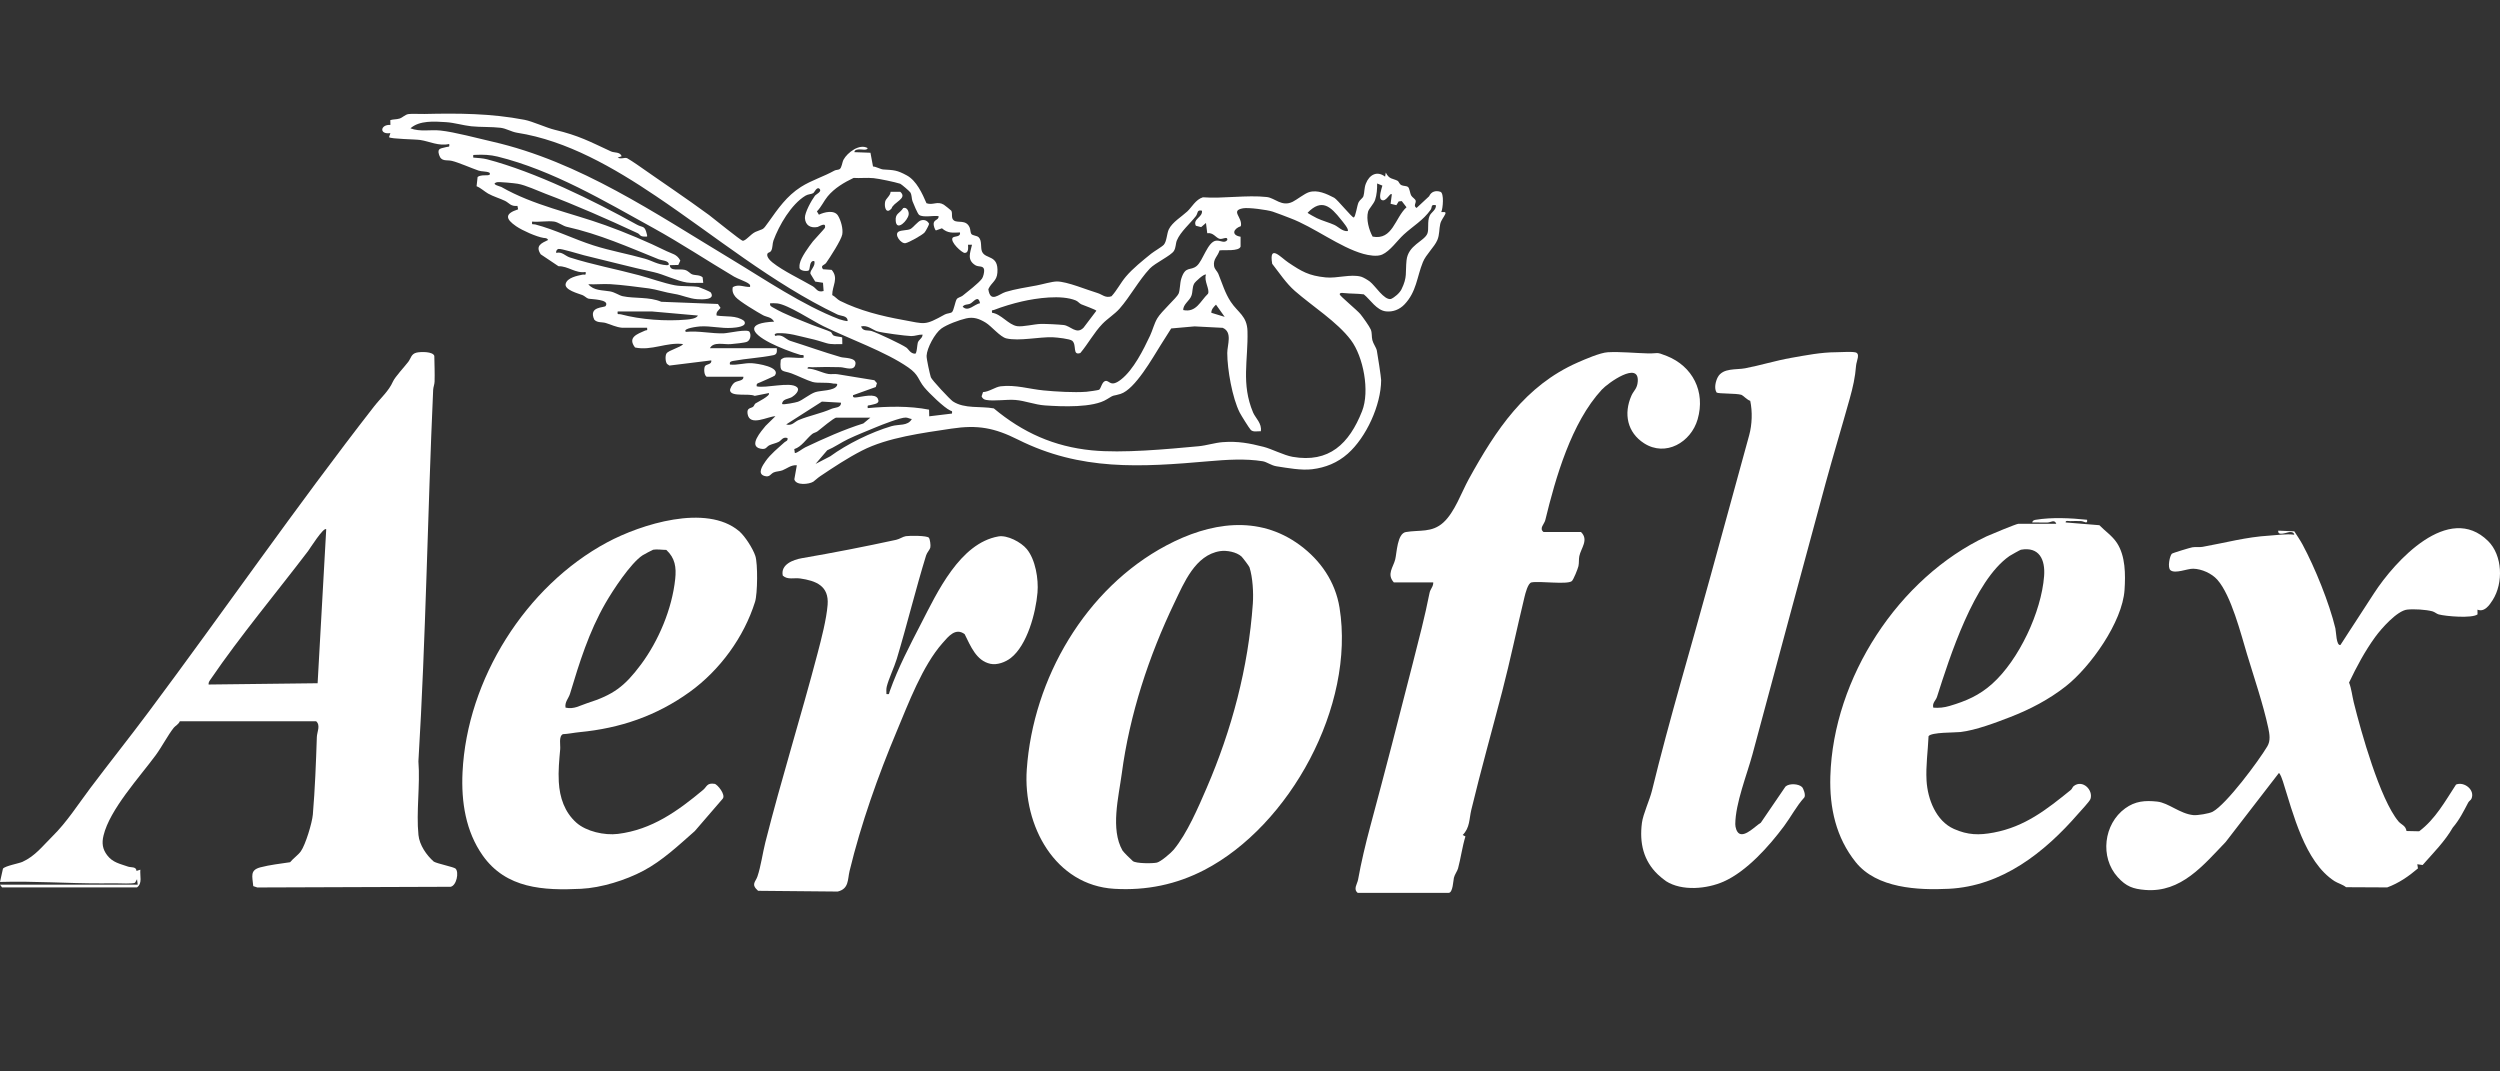 <svg xmlns="http://www.w3.org/2000/svg" width="168" height="72" viewBox="0 0 168 72" fill="none"><rect x="0" y="0" width="168" height="72" fill="#333333" stroke="none"/><g clip-path="url(#clip0_649_25054)"><path d="M41.824 22.027C41.385 21.988 41.073 21.813 40.704 21.704C40.446 21.627 40.137 21.704 39.935 21.48C39.52 20.57 40.615 20.692 40.7 20.562C41.005 20.101 39.692 20.118 39.527 20.065C39.406 20.026 39.282 19.884 39.132 19.827C38.869 19.724 37.905 19.482 38.014 19.068C38.123 18.654 38.799 18.53 39.131 18.459C39.29 18.425 39.393 18.55 39.352 18.276C38.677 18.39 38.189 17.876 37.53 17.89L36.338 17.091C35.957 16.514 36.38 16.343 36.836 16.125C36.747 15.979 36.656 16.008 36.524 15.987C36.048 15.911 35.111 15.495 34.686 15.204C33.965 14.71 33.903 14.361 34.816 14.068L34.773 13.836C34.317 13.886 34.215 13.633 33.937 13.498C33.607 13.337 33.134 13.2 32.8 13.008C32.561 12.872 32.309 12.627 32.026 12.515L32.095 11.893C32.289 11.755 32.526 11.788 32.747 11.778C32.889 11.772 32.984 11.726 32.882 11.598C32.655 11.5 32.374 11.538 32.159 11.464C31.689 11.304 30.818 10.919 30.373 10.812C30.009 10.724 29.662 10.889 29.508 10.412C29.353 9.934 29.646 9.986 29.991 9.882C30.146 9.835 30.227 9.921 30.187 9.676C29.473 9.834 28.874 9.504 28.249 9.408C27.915 9.355 26.26 9.344 26.143 9.218L26.234 8.945C25.457 9.059 25.556 8.35 26.235 8.395L26.229 8.072C26.434 8.008 26.635 8.033 26.847 7.968C27.059 7.902 27.22 7.698 27.452 7.665C27.665 7.635 28.23 7.665 28.521 7.659C30.826 7.606 32.986 7.618 35.243 8.05C35.788 8.154 36.72 8.59 37.278 8.722C38.905 9.112 39.598 9.499 41.061 10.176C41.291 10.282 41.661 10.189 41.777 10.499L41.508 10.591C41.723 10.715 41.947 10.569 42.138 10.628C42.181 10.64 42.699 10.982 42.79 11.046C44.353 12.146 46.09 13.305 47.647 14.449C47.957 14.678 49.77 16.162 49.91 16.178C50.107 16.199 50.453 15.724 50.766 15.584C51.338 15.329 51.216 15.525 51.644 14.922C52.287 14.017 52.868 13.17 53.821 12.563C54.532 12.112 55.344 11.871 56.069 11.467C56.176 11.406 56.325 11.425 56.419 11.367C56.573 11.273 56.584 10.916 56.688 10.726C56.946 10.252 57.757 9.633 58.308 9.952C58.265 10.137 57.874 10.022 57.721 10.039C57.585 10.053 57.445 10.058 57.411 10.225L58.495 10.265L58.666 11.188C58.882 11.199 59.172 11.376 59.354 11.388C60.068 11.434 60.265 11.419 60.948 11.793C61.586 12.142 61.984 13.012 62.26 13.658C62.705 13.813 62.982 13.489 63.424 13.755C63.481 13.789 63.91 14.131 63.926 14.158C64.034 14.345 63.89 14.654 64.096 14.809C64.351 15.014 64.914 14.723 65.158 15.282C65.218 15.418 65.207 15.624 65.271 15.716C65.357 15.842 65.638 15.822 65.766 15.944C66.003 16.169 65.88 16.645 65.991 16.904C66.226 17.45 67.115 17.087 67.025 18.322C66.984 18.894 66.624 18.972 66.416 19.433C66.551 20.393 67.13 19.757 67.578 19.619C68.212 19.424 69.016 19.302 69.665 19.181C70.029 19.113 70.704 18.914 71.023 18.915C71.705 18.916 73.035 19.479 73.762 19.695C74.066 19.785 74.281 20.051 74.693 19.909C75.06 19.508 75.302 19.013 75.651 18.598C76.124 18.036 76.789 17.51 77.361 17.046C77.539 16.901 78.087 16.584 78.209 16.445C78.41 16.215 78.408 15.693 78.544 15.413C78.779 14.93 79.407 14.56 79.786 14.208C80.097 13.918 80.343 13.412 80.834 13.258C82.18 13.359 83.788 13.091 85.131 13.24C85.678 13.301 86.136 13.925 86.874 13.556C87.158 13.413 87.656 13.015 87.954 12.918C88.537 12.728 89.155 13.031 89.662 13.292C89.885 13.421 90.867 14.637 90.968 14.614C91.101 14.584 91.189 13.797 91.303 13.583C91.392 13.415 91.577 13.324 91.624 13.177C91.701 12.931 91.665 12.644 91.787 12.336C92.021 11.742 92.533 11.455 93.079 11.87L93.124 11.596C93.356 12.063 93.595 11.982 93.911 12.146C94.013 12.199 94.02 12.366 94.179 12.443C94.309 12.507 94.51 12.486 94.608 12.556C94.73 12.642 94.741 12.981 94.838 13.146C94.91 13.271 95.107 13.368 95.135 13.489C95.172 13.648 94.956 13.834 95.193 13.974L96.037 13.189C96.176 12.877 96.474 12.78 96.797 12.889C97.052 12.976 96.968 14.013 96.853 14.249C96.911 14.279 97.217 14.173 97.123 14.385C97.034 14.587 96.848 14.781 96.784 15.049C96.704 15.387 96.744 15.771 96.59 16.131C96.385 16.61 95.832 17.092 95.619 17.613C95.21 18.614 95.198 19.604 94.375 20.463C94.051 20.8 93.606 20.977 93.134 20.924C92.507 20.854 92.089 20.138 91.648 19.78C91.196 19.722 90.75 19.741 90.295 19.692C90.204 19.682 90.021 19.66 90.028 19.785C90.032 19.883 91.216 20.859 91.42 21.111C91.585 21.314 92.026 21.929 92.115 22.141C92.213 22.376 92.162 22.614 92.222 22.856C92.281 23.098 92.48 23.35 92.523 23.556C92.57 23.785 92.814 25.374 92.813 25.549C92.803 27.226 91.814 29.389 90.567 30.491C89.88 31.098 89.076 31.423 88.176 31.533C87.451 31.622 86.516 31.449 85.781 31.335C85.421 31.279 85.134 31.042 84.855 30.996C83.703 30.808 82.416 30.892 81.266 30.992C76.636 31.398 72.629 31.654 68.405 29.54C66.834 28.754 65.714 28.535 63.933 28.804C62.023 29.093 59.651 29.394 57.925 30.28C56.936 30.787 56.009 31.405 55.121 31.999C54.932 32.124 54.745 32.311 54.655 32.369C54.376 32.546 53.487 32.647 53.379 32.21L53.547 31.266C53.166 31.228 52.875 31.491 52.579 31.606C52.396 31.677 52.164 31.672 51.998 31.745C51.767 31.847 51.738 32.096 51.364 31.982C50.861 31.829 51.26 31.262 51.443 30.998C51.775 30.518 52.285 30.117 52.711 29.727C52.808 29.638 52.964 29.637 52.918 29.435C52.599 29.333 52.503 29.61 52.322 29.696C52.12 29.793 51.917 29.827 51.725 29.911C51.481 30.018 51.517 30.239 51.097 30.149C50.264 29.967 51.173 28.959 51.447 28.619L52.109 27.97C51.602 27.975 50.378 28.693 50.237 27.813C50.169 27.384 50.466 27.451 50.608 27.335C50.684 27.273 50.697 27.163 50.768 27.111C50.855 27.047 51.834 26.572 51.66 26.415L50.715 26.603C50.338 26.413 49.166 26.686 49.063 26.26C49.03 26.12 49.222 25.82 49.329 25.732C49.542 25.555 49.993 25.621 49.953 25.316H47.482C47.313 25.203 47.297 24.82 47.358 24.64C47.426 24.442 47.852 24.525 47.796 24.218L44.983 24.566L44.824 24.455C44.711 24.31 44.693 23.912 44.785 23.758C44.921 23.534 45.733 23.352 45.91 23.121C44.794 22.978 43.783 23.59 42.674 23.351C42.154 22.668 42.817 22.452 43.356 22.212C43.463 22.164 43.52 22.261 43.485 22.022H41.823L41.824 22.027ZM44.087 13.182C41.264 11.281 38.094 9.441 34.748 8.92C34.366 8.861 34.025 8.633 33.638 8.587C33.025 8.514 32.295 8.551 31.671 8.486C31.126 8.429 30.532 8.243 29.967 8.208C29.195 8.159 28.186 8.082 27.582 8.623C28.225 8.873 28.926 8.7 29.593 8.771C30.541 8.871 32.098 9.292 33.083 9.517C38.985 10.872 44.016 14.334 49.137 17.415C51.38 18.764 53.917 20.5 56.401 21.454C56.482 21.486 56.923 21.606 56.961 21.57C56.964 21.199 56.506 21.246 56.269 21.132C51.882 19.032 48.088 15.876 44.086 13.182H44.087ZM52.695 24.04C53.079 23.976 53.596 24.087 53.998 24.04C54.041 23.77 53.935 23.892 53.785 23.848C53.183 23.671 52.323 23.331 51.777 23.053C50.374 22.337 50.167 21.695 52.02 21.616C51.84 21.29 51.524 21.317 51.276 21.183C50.903 20.981 49.669 20.241 49.428 19.955C49.269 19.769 49.181 19.54 49.246 19.293C49.641 19.071 49.993 19.3 50.403 19.282C50.425 19.158 50.4 19.129 50.308 19.059C50.114 18.911 49.572 18.733 49.331 18.59C47.532 17.522 45.742 16.337 43.911 15.326C40.633 13.518 37.148 11.441 33.442 10.523C32.943 10.4 32.451 10.381 31.938 10.407C31.764 10.416 31.797 10.397 31.804 10.59C32.088 10.614 32.457 10.633 32.727 10.704C35.97 11.554 39.868 13.468 42.792 15.093C43.214 15.328 43.325 15.114 43.476 15.77C43.512 15.927 43.481 15.898 43.348 15.899C42.972 15.905 43.032 15.755 42.852 15.671C40.829 14.731 38.722 13.799 36.653 13.018C36.155 12.83 35.325 12.441 34.793 12.349C34.581 12.312 33.529 12.207 33.386 12.247C32.942 12.375 33.635 12.534 33.685 12.562C35.867 13.81 38.324 14.29 40.681 15.136C42.029 15.62 43.525 16.25 44.806 16.883C45.158 17.056 45.49 17.076 45.718 17.512L45.582 17.805L45.012 17.819C45.029 18.256 45.645 18.045 46.006 18.133C46.265 18.196 46.347 18.373 46.516 18.437C46.722 18.515 47.026 18.458 47.217 18.638L47.258 19.008C46.893 18.997 46.523 19.037 46.158 18.985C45.525 18.893 44.565 18.428 43.96 18.295C42.38 17.949 40.819 17.533 39.24 17.154C38.94 17.082 37.689 16.685 37.523 16.73C37.417 16.758 37.351 16.881 37.376 16.995C37.772 16.89 37.981 17.201 38.289 17.3C39.813 17.788 41.404 18.082 42.952 18.499C43.676 18.694 44.624 19.034 45.347 19.171C45.832 19.262 46.484 19.206 46.941 19.286C47.006 19.298 47.732 19.607 47.757 19.644C48.111 20.164 47.176 20.127 46.854 20.106C46.32 20.071 45.818 19.825 45.319 19.75C44.695 19.655 44.095 19.445 43.613 19.382C42.837 19.28 41.79 19.142 41.019 19.096C40.53 19.067 40.023 19.126 39.532 19.101C39.907 19.548 40.491 19.491 40.992 19.581C41.334 19.642 41.596 19.851 41.843 19.904C42.626 20.075 43.633 19.933 44.439 20.28L48.246 20.427L48.421 20.69C48.287 20.864 48.106 20.948 48.157 21.204C48.773 21.304 49.492 21.17 50.003 21.567C50.27 21.956 49.433 22.015 49.194 22.032C48.46 22.085 47.764 21.888 47.034 21.936C46.933 21.943 45.827 22.062 46.091 22.302C46.951 22.213 47.812 22.432 48.655 22.398C48.957 22.386 50.228 22.09 50.363 22.296C50.49 22.489 50.434 22.855 50.201 22.966C50.052 23.037 49.33 23.107 49.1 23.126C48.647 23.164 47.94 22.938 47.707 23.4H52.2C52.214 23.622 52.229 23.811 51.982 23.866C51.099 24.046 50.185 24.087 49.3 24.249C49.137 24.279 49.002 24.297 49.054 24.498C49.566 24.554 50.025 24.376 50.537 24.408C50.871 24.429 52.488 24.656 52.069 25.237C52.035 25.284 51.231 25.622 51.081 25.694C50.947 25.757 50.814 25.745 50.851 25.962C51.467 26.109 53.088 25.633 53.545 26.009C53.8 26.219 53.416 26.564 53.22 26.681C52.997 26.815 52.557 26.806 52.559 27.151C52.632 27.215 53.469 27.053 53.621 26.998C53.953 26.877 54.412 26.479 54.785 26.353C55.158 26.228 56.052 26.276 56.242 25.916C56.339 25.732 56.079 25.793 56.02 25.779C55.531 25.666 54.966 25.772 54.601 25.667C54.236 25.563 53.572 25.233 53.188 25.092C52.596 24.875 52.371 25.087 52.465 24.192C52.477 24.141 52.656 24.047 52.693 24.04H52.695ZM63.072 14.525C62.723 14.469 62.034 14.639 61.763 14.439C61.662 14.365 61.386 13.695 61.319 13.519C61.252 13.343 61.288 13.134 61.176 12.932C61.133 12.855 60.562 12.369 60.493 12.347C60.145 12.233 59.074 12.009 58.705 11.972C58.263 11.927 57.806 11.986 57.362 11.956C56.731 12.256 56.081 12.637 55.617 13.198C55.354 13.517 55.193 13.911 54.897 14.204L55.03 14.428C55.398 14.25 56.067 14.085 56.316 14.495C56.511 14.817 56.667 15.379 56.6 15.755C56.532 16.13 55.775 17.301 55.514 17.67C55.407 17.822 55.103 17.828 55.306 18.093L55.888 18.135C56.378 18.707 55.923 19.196 55.925 19.829C56.114 19.922 56.275 20.129 56.45 20.216C57.767 20.871 59.234 21.239 60.671 21.498C62.197 21.774 62.102 21.902 63.498 21.13C63.632 21.056 63.882 21.056 63.974 20.974C64.094 20.869 64.185 20.273 64.29 20.106C64.364 19.989 64.572 19.963 64.687 19.871C65.022 19.602 65.76 19.036 65.988 18.726C66.077 18.605 66.15 18.289 66.134 18.138C66.096 17.818 65.771 17.966 65.54 17.821C64.961 17.46 65.205 16.973 65.32 16.444H65.051C65.06 16.624 65.102 17.005 64.825 16.996C64.642 16.991 63.837 16.262 64.013 15.981C64.118 15.843 64.565 15.959 64.511 15.62C64.012 15.639 63.691 15.687 63.299 15.341L62.892 15.486C62.809 15.419 62.735 15.151 62.74 15.036C62.754 14.735 63.1 14.804 63.075 14.522L63.072 14.525ZM92.82 13.419C92.633 13.287 92.839 12.672 92.896 12.473L92.543 12.329C92.551 12.674 92.52 13.1 92.409 13.427C92.311 13.717 91.99 14.018 91.934 14.225C91.797 14.733 91.991 15.45 92.241 15.901C93.593 16.155 93.732 14.646 94.517 13.927L94.2 13.515L93.993 13.535L93.835 13.788L93.448 13.694L93.531 13.062C93.397 12.909 93.139 13.646 92.82 13.42V13.419ZM55.076 12.694C54.899 12.51 54.718 12.939 54.657 12.975C54.516 13.059 54.316 13.038 54.131 13.149C53.17 13.725 52.349 15.146 51.975 16.169C51.901 16.37 51.932 16.656 51.827 16.844C51.757 16.97 51.62 16.973 51.593 17.012C51.452 17.214 51.748 17.509 51.908 17.636C52.628 18.213 53.83 18.775 54.623 19.24C54.858 19.379 54.922 19.677 55.347 19.556L55.305 19.002L54.781 18.922L54.459 18.392C54.414 18.148 54.833 17.879 54.718 17.544C54.367 17.482 54.452 18.101 54.348 18.173C54.239 18.249 53.695 18.219 53.725 17.953C53.714 17.867 53.731 17.785 53.748 17.701C53.832 17.285 54.354 16.575 54.63 16.218C54.742 16.075 55.423 15.364 55.437 15.3C55.527 14.887 55.031 15.236 54.941 15.254C54.483 15.344 54.123 15.156 54.09 14.656C54.067 14.296 54.539 13.45 54.764 13.152C54.841 13.052 55.253 12.878 55.076 12.694ZM90.565 15.53C90.68 15.416 90.206 14.87 90.115 14.755C89.43 13.891 88.834 13.306 87.871 14.296C87.871 14.332 88.396 14.613 88.498 14.662C88.826 14.822 89.361 14.971 89.67 15.115C89.961 15.253 90.206 15.56 90.565 15.53ZM96.495 13.793C96.118 13.71 96.26 13.928 96.142 14.094C95.625 14.819 94.975 15.174 94.337 15.758C93.892 16.164 93.421 16.87 92.878 17.109C92.534 17.259 91.98 17.161 91.622 17.062C90.04 16.624 88.274 15.246 86.702 14.661C86.353 14.531 85.831 14.318 85.519 14.219C85.147 14.1 83.904 13.931 83.534 13.997C82.642 14.155 83.526 14.61 83.383 15.198C82.867 15.376 82.733 15.805 83.367 15.908V16.572C83.258 16.908 82.249 16.781 81.954 16.826C81.835 17.229 81.522 17.392 81.583 17.858C81.615 18.106 81.795 18.211 81.87 18.395C82.13 19.034 82.325 19.707 82.71 20.285C83.196 21.015 83.804 21.233 83.831 22.254C83.883 24.203 83.394 25.788 84.209 27.724C84.362 28.086 84.819 28.46 84.726 28.982C84.505 28.965 84.22 29.057 84.052 28.89C83.948 28.786 83.398 27.901 83.309 27.726C82.812 26.749 82.473 24.819 82.472 23.721C82.472 23.177 82.84 22.315 82.164 22.03L80.274 21.933L78.704 22.072L78 23.185C77.464 24.032 76.28 26.163 75.298 26.472C74.759 26.641 74.927 26.484 74.389 26.827C73.461 27.418 71.351 27.322 70.216 27.244C69.546 27.198 68.882 26.93 68.239 26.877C67.635 26.828 66.819 26.974 66.264 26.875C66.12 26.85 66.019 26.772 65.963 26.635L66.059 26.348C66.474 26.33 66.875 26.003 67.248 25.959C68.249 25.841 69.159 26.144 70.126 26.236C70.974 26.318 72.159 26.388 73.001 26.328C73.13 26.319 73.811 26.221 73.857 26.193C73.988 26.113 74.042 25.667 74.275 25.603C74.56 25.53 74.609 26.072 75.335 25.502C76.174 24.845 76.84 23.499 77.287 22.55C77.447 22.211 77.559 21.747 77.769 21.393C78.052 20.915 79.074 20.017 79.199 19.739C79.303 19.508 79.285 19.032 79.38 18.733C79.664 17.834 79.995 18.228 80.42 17.871C80.845 17.514 81.153 16.24 81.724 16.172C82.016 16.138 82.28 16.387 82.479 16.125C82.487 15.834 82.16 16.116 81.939 16.044C81.699 15.967 81.522 15.607 81.127 15.673L81.042 14.983L80.717 15.262L80.362 15.171C80.136 14.705 80.837 14.607 80.772 14.159C80.416 14.076 80.516 14.323 80.365 14.521C79.994 15.008 79.331 15.568 79.088 16.15C78.995 16.37 79.029 16.631 78.888 16.861C78.69 17.183 77.628 17.666 77.267 18.048C76.537 18.823 75.934 19.949 75.238 20.738C74.901 21.12 74.431 21.404 74.086 21.761C73.517 22.351 73.124 23.099 72.599 23.723C72.044 23.91 72.378 23.186 72.054 22.9C71.905 22.769 71.021 22.675 70.758 22.665C69.834 22.628 68.503 22.941 67.628 22.741C67.215 22.647 66.624 21.916 66.241 21.683C65.798 21.415 65.424 21.282 64.923 21.397C64.458 21.503 63.632 21.809 63.258 22.079C62.827 22.392 62.29 23.384 62.267 23.909C62.258 24.122 62.477 25.101 62.551 25.349C62.605 25.523 63.84 26.844 64.033 26.973C64.815 27.489 65.894 27.279 66.784 27.444C68.736 29.074 70.838 30.012 73.36 30.262C75.439 30.469 78.425 30.183 80.548 29.987C81.065 29.94 81.643 29.751 82.165 29.712C83.188 29.637 83.954 29.783 84.912 30.027C85.448 30.163 86.277 30.596 86.858 30.698C89.315 31.131 90.666 29.821 91.531 27.63C92.064 26.282 91.616 23.967 90.782 22.855C89.865 21.63 88.172 20.566 87.019 19.555C86.421 19.032 85.981 18.349 85.491 17.727C85.264 16.358 86.072 17.304 86.568 17.636C87.483 18.251 87.954 18.528 89.084 18.642C89.85 18.72 90.76 18.4 91.468 18.594C91.607 18.631 91.924 18.821 92.049 18.917C92.426 19.206 93.002 20.175 93.467 20.093C93.72 19.985 94.058 19.691 94.18 19.441C94.588 18.611 94.433 18.328 94.519 17.498C94.625 16.475 95.684 16.224 95.912 15.714C96.043 15.419 95.895 14.897 96.07 14.503C96.179 14.257 96.516 14.112 96.496 13.794L96.495 13.793ZM37.242 14.89C36.792 14.826 36.225 14.937 35.76 14.89C35.719 15.154 35.814 15.042 35.97 15.083C37.313 15.436 38.569 16.073 39.89 16.494C41.021 16.855 42.192 17.06 43.33 17.383C43.837 17.526 44.164 17.776 44.788 17.82C44.897 17.828 44.983 17.805 44.923 17.682C44.838 17.507 44.449 17.497 44.275 17.427C42.208 16.596 40.296 15.736 38.069 15.237C37.842 15.187 37.507 14.928 37.242 14.89ZM81.042 18.459C80.95 18.355 80.318 18.924 80.245 19.064C80.105 19.33 80.165 19.608 80.06 19.883C79.933 20.22 79.497 20.454 79.515 20.837C80.395 21.017 80.648 20.245 81.178 19.739C81.316 19.465 80.886 18.857 81.041 18.459H81.042ZM66.667 21.019C67.277 21.093 67.765 21.829 68.352 21.918C68.737 21.976 69.517 21.775 69.946 21.768C70.31 21.762 71.106 21.801 71.476 21.841C71.944 21.892 72.339 22.511 72.815 22.02L73.675 20.884C73.66 20.816 72.828 20.52 72.663 20.449C72.532 20.392 72.445 20.253 72.289 20.189C71.33 19.794 69.662 20.03 68.66 20.26C68.074 20.395 67.361 20.608 66.793 20.829C66.673 20.875 66.636 20.789 66.667 21.018V21.019ZM65.858 20.379C65.736 19.788 65.433 20.285 65.205 20.402C65.041 20.486 64.817 20.43 64.691 20.609C65.059 20.997 65.482 20.431 65.858 20.379ZM62.11 26.027C61.686 25.512 61.758 25.194 61.038 24.694C59.492 23.62 57.08 22.782 55.321 21.915C54.569 21.545 52.967 20.479 52.237 20.389C52.077 20.369 51.914 20.378 51.753 20.38C51.719 20.559 51.834 20.599 51.96 20.672C52.792 21.156 53.702 21.475 54.587 21.839C54.893 21.965 55.651 22.213 55.818 22.302C55.912 22.352 55.908 22.494 56.035 22.556C56.152 22.613 56.568 22.642 56.596 22.675L56.604 23.124C56.243 23.117 55.895 23.165 55.542 23.062C55.101 22.934 54.904 22.856 54.413 22.748C53.689 22.588 52.996 22.351 52.245 22.392C52.097 22.401 51.992 22.474 52.112 22.575C52.566 22.418 52.807 22.81 53.095 22.901C54.232 23.259 55.345 23.663 56.508 23.999C56.731 24.063 57.525 24.019 57.49 24.434C57.442 24.991 56.797 24.686 56.473 24.675C55.866 24.656 55.188 24.655 54.582 24.68C54.473 24.684 54.247 24.611 54.268 24.77C54.75 24.77 55.227 25.057 55.667 25.131C55.865 25.163 56.078 25.113 56.28 25.147C57.105 25.285 57.933 25.413 58.758 25.551L58.931 25.746L58.852 26.008L57.324 26.557C57.277 26.768 57.513 26.707 57.637 26.693C57.969 26.656 58.807 26.423 58.987 26.783C59.168 27.143 58.753 27.144 58.508 27.219C58.353 27.267 58.272 27.181 58.311 27.425C59.684 27.305 61.086 27.268 62.433 27.529L62.444 27.976L63.971 27.792C64.001 27.593 63.977 27.643 63.856 27.587C63.441 27.396 62.432 26.418 62.11 26.027ZM82.3 21.294L81.715 20.472C81.566 20.616 81.395 20.795 81.401 21.019L82.3 21.294ZM46.9 21.204L43.8 20.929H41.509C41.467 21.193 41.565 21.081 41.719 21.122C43.061 21.481 44.742 21.601 46.136 21.477C46.343 21.459 46.803 21.414 46.9 21.204ZM61.994 22.485C61.728 22.476 61.503 22.588 61.231 22.584C60.882 22.578 59.231 22.36 58.935 22.261C58.625 22.156 58.295 21.826 57.862 21.936C57.989 22.295 58.318 22.164 58.586 22.25C58.979 22.377 60.587 23.132 60.913 23.362C61.045 23.454 61.185 23.773 61.496 23.768C61.617 23.774 61.633 23.161 61.675 23.029C61.746 22.807 62.003 22.727 61.994 22.486V22.485ZM56.514 27.06L55.231 26.988L52.83 28.523C53.223 28.64 53.404 28.336 53.663 28.229C54.398 27.924 55.153 27.792 55.884 27.471C56.101 27.376 56.524 27.42 56.514 27.061V27.06ZM58.49 28.066H56.199C56.038 28.066 55.148 28.824 54.941 28.982C54.833 29.065 54.682 29.081 54.581 29.163C54.181 29.489 53.868 30.029 53.375 30.178L53.414 30.446C53.576 30.446 53.919 30.152 54.114 30.061C55.385 29.459 56.71 28.863 58.018 28.456L58.49 28.066ZM61.276 28.158C61.137 28.145 61.013 28.066 60.87 28.06C60.536 28.047 59.271 28.538 58.889 28.699C58.253 28.967 57.611 29.214 56.989 29.51C56.53 29.729 56.065 30.059 55.59 30.259L54.806 31.175L55.791 30.665C56.913 29.845 58.528 29.045 59.906 28.639C60.408 28.491 61.003 28.647 61.274 28.158H61.276Z" fill="white"></path><path d="M9.254 59.45L9.209 59.084L9.078 59.316C8.961 59.407 8.016 59.361 7.772 59.359C7.438 59.358 7.124 59.362 6.788 59.363C4.522 59.37 2.271 59.196 0 59.267L0.199 58.372C0.351 58.187 1.274 58.022 1.505 57.918C2.371 57.524 2.857 56.857 3.513 56.211C4.499 55.24 5.227 54.08 6.07 52.959C7.357 51.249 8.707 49.556 9.976 47.855C15.004 41.121 19.912 34.025 25.117 27.339C25.592 26.729 26.12 26.291 26.407 25.638C26.54 25.335 27.194 24.633 27.441 24.308C27.621 24.071 27.625 23.779 28.005 23.693C28.268 23.635 29.09 23.611 29.186 23.917C29.195 24.49 29.222 25.072 29.204 25.645C29.197 25.842 29.117 26.014 29.109 26.191C28.733 34.515 28.62 42.856 28.117 51.165C28.243 52.748 27.962 54.557 28.12 56.111C28.188 56.788 28.661 57.47 29.149 57.899C29.377 58.039 30.505 58.261 30.616 58.373C30.856 58.614 30.682 59.512 30.281 59.592L17.29 59.638L17.019 59.548C16.962 58.891 16.774 58.476 17.497 58.285C18.125 58.12 18.851 58.038 19.495 57.941C19.696 57.691 20.036 57.46 20.215 57.209C20.53 56.769 20.975 55.296 21.023 54.738C21.168 53.014 21.235 51.253 21.292 49.523C21.303 49.195 21.556 48.743 21.247 48.471H12.083C12.003 48.675 11.779 48.775 11.677 48.904C11.273 49.415 10.868 50.202 10.461 50.753C9.382 52.22 7.374 54.397 6.956 56.15C6.833 56.662 6.89 57.061 7.2 57.47C7.572 57.961 8.044 58.04 8.603 58.236C8.812 58.31 9.152 58.217 9.173 58.524L9.432 58.443C9.39 58.851 9.587 59.361 9.208 59.632H0.135L0 59.449H9.254V59.45ZM14.017 46L21.344 45.914L21.922 35.57C21.763 35.373 20.79 36.918 20.705 37.029C18.561 39.847 16.142 42.733 14.159 45.642C14.085 45.751 13.995 45.855 14.018 46.001L14.017 46Z" fill="white"></path><path d="M87.359 36.637C88.733 37.652 89.734 39.084 90.017 40.839C91.08 47.44 86.673 55.485 80.929 58.464C79.049 59.438 77.047 59.855 74.884 59.728C70.904 59.493 68.738 55.493 68.999 51.713C69.424 45.585 72.96 39.532 78.38 36.654C81.275 35.116 84.552 34.564 87.359 36.637H87.359ZM76.127 57.865C76.34 58.034 77.46 58.033 77.745 57.967C78.002 57.907 78.687 57.325 78.872 57.101C79.77 56.019 80.537 54.227 81.087 52.952C82.77 49.051 83.887 44.878 84.191 40.559C84.241 39.845 84.184 38.804 83.967 38.125C83.942 38.045 83.499 37.46 83.426 37.395C83.088 37.091 82.426 36.968 81.989 37.036C80.32 37.299 79.569 39.159 78.923 40.502C77.197 44.095 75.908 48.024 75.382 51.992C75.174 53.555 74.611 55.72 75.432 57.155C75.486 57.248 76.022 57.782 76.126 57.864L76.127 57.865Z" fill="white"></path><path d="M93.665 39.137C93.169 38.586 93.631 38.117 93.76 37.587C93.867 37.153 93.892 35.852 94.475 35.753C95.394 35.597 96.223 35.813 96.992 35.114C97.759 34.417 98.206 33.094 98.704 32.191C100.526 28.888 102.483 25.918 106.02 24.36C106.509 24.145 107.526 23.701 108.042 23.671C108.888 23.624 109.884 23.729 110.735 23.749C111.476 23.767 111.235 23.612 112.016 23.925C113.738 24.615 114.621 26.307 114.081 28.178C113.635 29.723 111.933 30.72 110.482 29.789C109.353 29.063 109.092 27.803 109.636 26.579C109.782 26.249 110.025 26.121 110.058 25.629C110.151 24.242 108.059 25.732 107.638 26.188C105.597 28.396 104.534 32.107 103.843 34.954C103.778 35.224 103.409 35.508 103.728 35.752H106.244C106.782 36.277 106.239 36.836 106.13 37.374C106.086 37.591 106.121 37.812 106.071 38.046C106.034 38.215 105.735 38.971 105.622 39.054C105.287 39.3 103.477 39.032 102.918 39.137C102.676 39.183 102.507 39.87 102.446 40.12C101.938 42.217 101.493 44.371 100.948 46.464C100.26 49.108 99.513 51.761 98.873 54.416C98.723 55.04 98.784 55.622 98.291 56.113L98.477 56.207C98.267 56.885 98.162 57.69 97.981 58.356C97.93 58.544 97.76 58.75 97.702 58.988C97.658 59.169 97.637 60 97.348 60H91.238C90.922 59.746 91.211 59.403 91.263 59.11C91.464 57.979 91.775 56.672 92.078 55.548C93.058 51.908 94.01 48.23 94.943 44.559C95.34 43 95.756 41.42 96.065 39.845C96.117 39.577 96.33 39.414 96.314 39.138H93.663L93.665 39.137Z" fill="white"></path><path d="M166.486 40.967L166.49 41.286C166.129 41.566 164.365 41.419 163.879 41.288C163.74 41.251 163.616 41.123 163.454 41.08C163.014 40.963 162.216 40.916 161.766 40.965C161.085 41.038 160.024 42.242 159.616 42.802C158.928 43.748 158.359 44.81 157.857 45.868C158.024 46.298 158.062 46.751 158.171 47.192C158.663 49.182 159.938 53.72 161.179 55.2C161.37 55.427 161.653 55.464 161.718 55.844L162.566 55.863C163.652 55.052 164.311 53.848 165.045 52.723C165.583 52.498 166.349 53.081 166.078 53.684C166.043 53.763 165.918 53.831 165.867 53.927C165.56 54.51 165.268 55.104 164.827 55.613C164.296 56.539 163.519 57.314 162.8 58.129L162.442 58.077L162.487 58.356C161.866 58.888 161.192 59.352 160.421 59.634L157.655 59.62C157.434 59.439 157.091 59.349 156.879 59.212C154.88 57.923 154.098 54.666 153.408 52.499C153.372 52.385 153.226 51.968 153.141 51.947L149.564 56.583C148.058 58.148 146.572 59.995 144.168 59.805C143.337 59.739 142.878 59.569 142.314 58.948C141.093 57.606 141.37 55.37 142.809 54.324C143.485 53.832 144.145 53.778 144.968 53.867C145.725 53.95 146.501 54.693 147.403 54.776C147.67 54.801 148.459 54.673 148.69 54.549C149.619 54.048 151.783 51.132 152.367 50.15C152.59 49.774 152.517 49.337 152.429 48.922C152.085 47.31 151.475 45.544 151.002 43.97C150.589 42.598 149.935 40.007 149.006 38.959C148.627 38.532 147.955 38.232 147.389 38.218C146.985 38.207 146.177 38.576 145.859 38.321C145.638 38.151 145.808 37.341 145.95 37.21C146.006 37.158 147.168 36.806 147.325 36.779C147.56 36.739 147.793 36.788 148.013 36.748C149.555 36.474 150.933 36.087 152.5 35.994C153.054 35.961 153.626 35.862 154.177 35.934C154.139 35.773 154.018 35.748 153.874 35.754C153.696 35.763 153.041 36.055 153.099 35.66L154.178 35.705C154.353 35.977 154.586 36.323 154.735 36.601C155.569 38.153 156.526 40.514 156.938 42.225C156.991 42.44 156.991 43.406 157.276 43.344L159.529 39.875C160.948 37.687 164.552 33.748 167.196 36.353C168.177 37.32 168.234 39.178 167.512 40.319C167.288 40.673 166.948 41.16 166.486 40.967V40.967Z" fill="white"></path><path d="M49.66 35.685C50.056 36.018 50.595 36.863 50.758 37.356C50.931 37.873 50.908 39.906 50.74 40.44C49.996 42.814 48.382 45.031 46.354 46.495C44.107 48.116 41.659 48.941 38.948 49.2C38.586 49.235 38.199 49.319 37.824 49.337C37.534 49.483 37.671 50.061 37.645 50.345C37.58 51.074 37.508 51.801 37.551 52.544C37.611 53.598 37.938 54.57 38.727 55.279C39.39 55.873 40.618 56.151 41.528 56.038C43.804 55.755 45.538 54.509 47.25 53.081C47.506 52.867 47.499 52.592 48.021 52.674C48.209 52.703 48.799 53.423 48.559 53.682L46.689 55.85C45.605 56.804 44.517 57.834 43.24 58.514C42.043 59.151 40.405 59.662 39.041 59.728C36.527 59.849 34.011 59.723 32.433 57.482C31.3 55.872 30.986 53.893 31.082 51.896C31.383 45.648 35.331 39.382 40.799 36.447C43.071 35.228 47.456 33.838 49.659 35.685H49.66ZM43.07 44.659C44.251 43.071 45.161 40.929 45.374 38.909C45.457 38.123 45.367 37.498 44.775 36.954C44.505 36.954 44.148 36.894 43.891 36.941C43.851 36.949 43.243 37.275 43.179 37.318C42.374 37.85 41.183 39.67 40.684 40.538C39.569 42.48 38.94 44.517 38.304 46.624C38.214 46.921 37.934 47.187 38.005 47.554C38.592 47.677 38.962 47.411 39.46 47.252C41.196 46.702 41.967 46.141 43.069 44.659H43.07Z" fill="white"></path><path d="M138.184 35.203C138.072 34.88 137.807 35.108 137.6 35.112C137.255 35.12 136.909 35.106 136.566 35.11C136.581 34.988 136.687 34.948 136.793 34.931C137.886 34.749 139.155 34.814 140.251 34.928C140.31 35.259 140.04 35.025 139.847 35.018C139.61 35.01 139.363 35.008 139.126 35.019C139.016 35.024 138.792 34.949 138.812 35.109L141.079 35.294C141.458 35.69 141.943 36.001 142.262 36.491C142.835 37.371 142.837 38.605 142.769 39.643C142.63 41.794 140.474 44.827 138.807 46.13C137.677 47.014 136.413 47.673 135.078 48.19C134.124 48.559 132.78 49.07 131.75 49.192C131.37 49.237 129.787 49.196 129.599 49.471C129.557 50.466 129.407 51.453 129.464 52.454C129.536 53.708 130.103 55.171 131.303 55.704C132.24 56.12 132.989 56.135 133.981 55.948C136.08 55.55 137.522 54.41 139.163 53.081C139.243 53.016 139.274 52.884 139.357 52.821C139.957 52.362 140.677 53.095 140.48 53.69C140.425 53.855 139.827 54.486 139.657 54.682C137.385 57.298 134.531 59.551 130.955 59.727C128.889 59.829 126.117 59.698 124.706 57.939C123.382 56.288 122.937 54.294 122.999 52.173C123.194 45.555 127.585 38.831 133.489 36.047C133.749 35.925 135.507 35.201 135.622 35.201H138.183L138.184 35.203ZM129.918 47.555C130.307 47.584 130.644 47.549 131.017 47.438C132.124 47.111 133.005 46.731 133.873 45.955C135.67 44.348 137.181 41.124 137.364 38.715C137.45 37.597 137.032 36.722 135.804 36.942C135.761 36.949 135.108 37.315 135.043 37.36C132.653 39.015 131.018 44.161 130.162 46.842C130.091 47.065 129.83 47.241 129.918 47.554V47.555Z" fill="white"></path><path d="M121.092 52.885C121.193 52.983 121.362 53.444 121.248 53.592C120.72 54.171 120.357 54.886 119.893 55.509C118.883 56.867 117.377 58.555 115.831 59.241C114.701 59.742 113.025 59.898 111.955 59.214C111.832 59.136 111.521 58.874 111.408 58.765C110.433 57.832 110.163 56.639 110.338 55.294C110.413 54.711 110.865 53.737 111.01 53.142C112.19 48.306 113.648 43.476 114.957 38.679C115.817 35.526 116.688 32.397 117.547 29.239C117.742 28.523 117.77 27.659 117.616 26.936C117.413 26.881 117.136 26.567 117.007 26.528C116.664 26.425 115.488 26.468 115.357 26.379C115.174 26.102 115.289 25.619 115.434 25.348C115.775 24.709 116.682 24.862 117.271 24.749C118.299 24.553 119.326 24.232 120.358 24.05C121.374 23.872 122.373 23.672 123.399 23.67C123.757 23.67 124.346 23.619 124.661 23.674C125.045 23.742 124.751 24.259 124.728 24.569C124.667 25.355 124.52 26.005 124.302 26.787C123.777 28.672 123.199 30.575 122.685 32.46C121.029 38.531 119.413 44.593 117.766 50.691C117.396 52.06 116.622 53.976 116.611 55.379C116.61 55.586 116.697 55.92 116.887 56.02C117.295 56.234 117.967 55.504 118.327 55.287L119.984 52.858C120.238 52.623 120.865 52.669 121.09 52.884L121.092 52.885Z" fill="white"></path><path d="M62.422 36.139C62.5 36.235 62.548 36.642 62.519 36.784C62.483 36.953 62.296 37.121 62.234 37.323C61.527 39.617 60.959 41.967 60.262 44.282C60.097 44.833 59.707 45.639 59.586 46.157C59.55 46.315 59.567 46.48 59.568 46.64C59.789 46.679 59.733 46.612 59.788 46.458C60.358 44.859 61.136 43.378 61.891 41.916C62.981 39.803 64.501 36.508 67.09 36.048C67.687 35.942 68.616 36.431 69 36.897C69.585 37.607 69.797 38.912 69.72 39.823C69.604 41.187 69.029 43.355 67.925 44.217C67.563 44.5 67.002 44.707 66.549 44.607C65.6 44.398 65.222 43.409 64.824 42.613C64.209 42.16 63.737 42.764 63.343 43.21C61.988 44.741 61.045 47.274 60.264 49.133C59.017 52.097 57.852 55.381 57.092 58.529C56.953 59.104 57.058 59.728 56.294 59.912L50.943 59.862C50.445 59.419 50.772 59.275 50.899 58.901C51.129 58.227 51.254 57.306 51.431 56.607C52.501 52.373 53.827 48.146 54.943 43.896C55.195 42.935 55.538 41.622 55.616 40.647C55.718 39.364 54.828 39.025 53.764 38.872C53.371 38.816 52.925 38.98 52.603 38.682C52.442 37.941 53.29 37.613 53.885 37.51C55.992 37.148 58.122 36.732 60.22 36.276C60.457 36.225 60.665 36.063 60.877 36.03C61.123 35.992 62.301 35.984 62.424 36.138L62.422 36.139Z" fill="white"></path><path d="M61.877 14.813C62.11 14.739 62.322 14.819 62.435 15.037C62.445 15.092 62.198 15.55 62.132 15.623C61.966 15.805 61.078 16.297 60.851 16.34C60.55 16.397 60.072 15.767 60.376 15.572C60.566 15.451 60.969 15.495 61.183 15.388C61.355 15.303 61.679 14.876 61.878 14.812L61.877 14.813Z" fill="white"></path><path d="M59.85 12.89H60.499C61.011 13.342 60.039 13.58 59.914 14.006C59.563 14.417 59.409 13.949 59.479 13.564C59.519 13.338 59.832 13.171 59.85 12.89Z" fill="white"></path><path d="M60.699 13.979C60.944 13.901 61.101 14.209 61.06 14.435C60.99 14.829 60.251 15.575 60.192 14.846C60.15 14.328 60.451 14.362 60.699 13.979Z" fill="white"></path></g><defs><clipPath id="clip0_649_25054"><rect width="168" height="72" fill="white"></rect></clipPath></defs></svg>